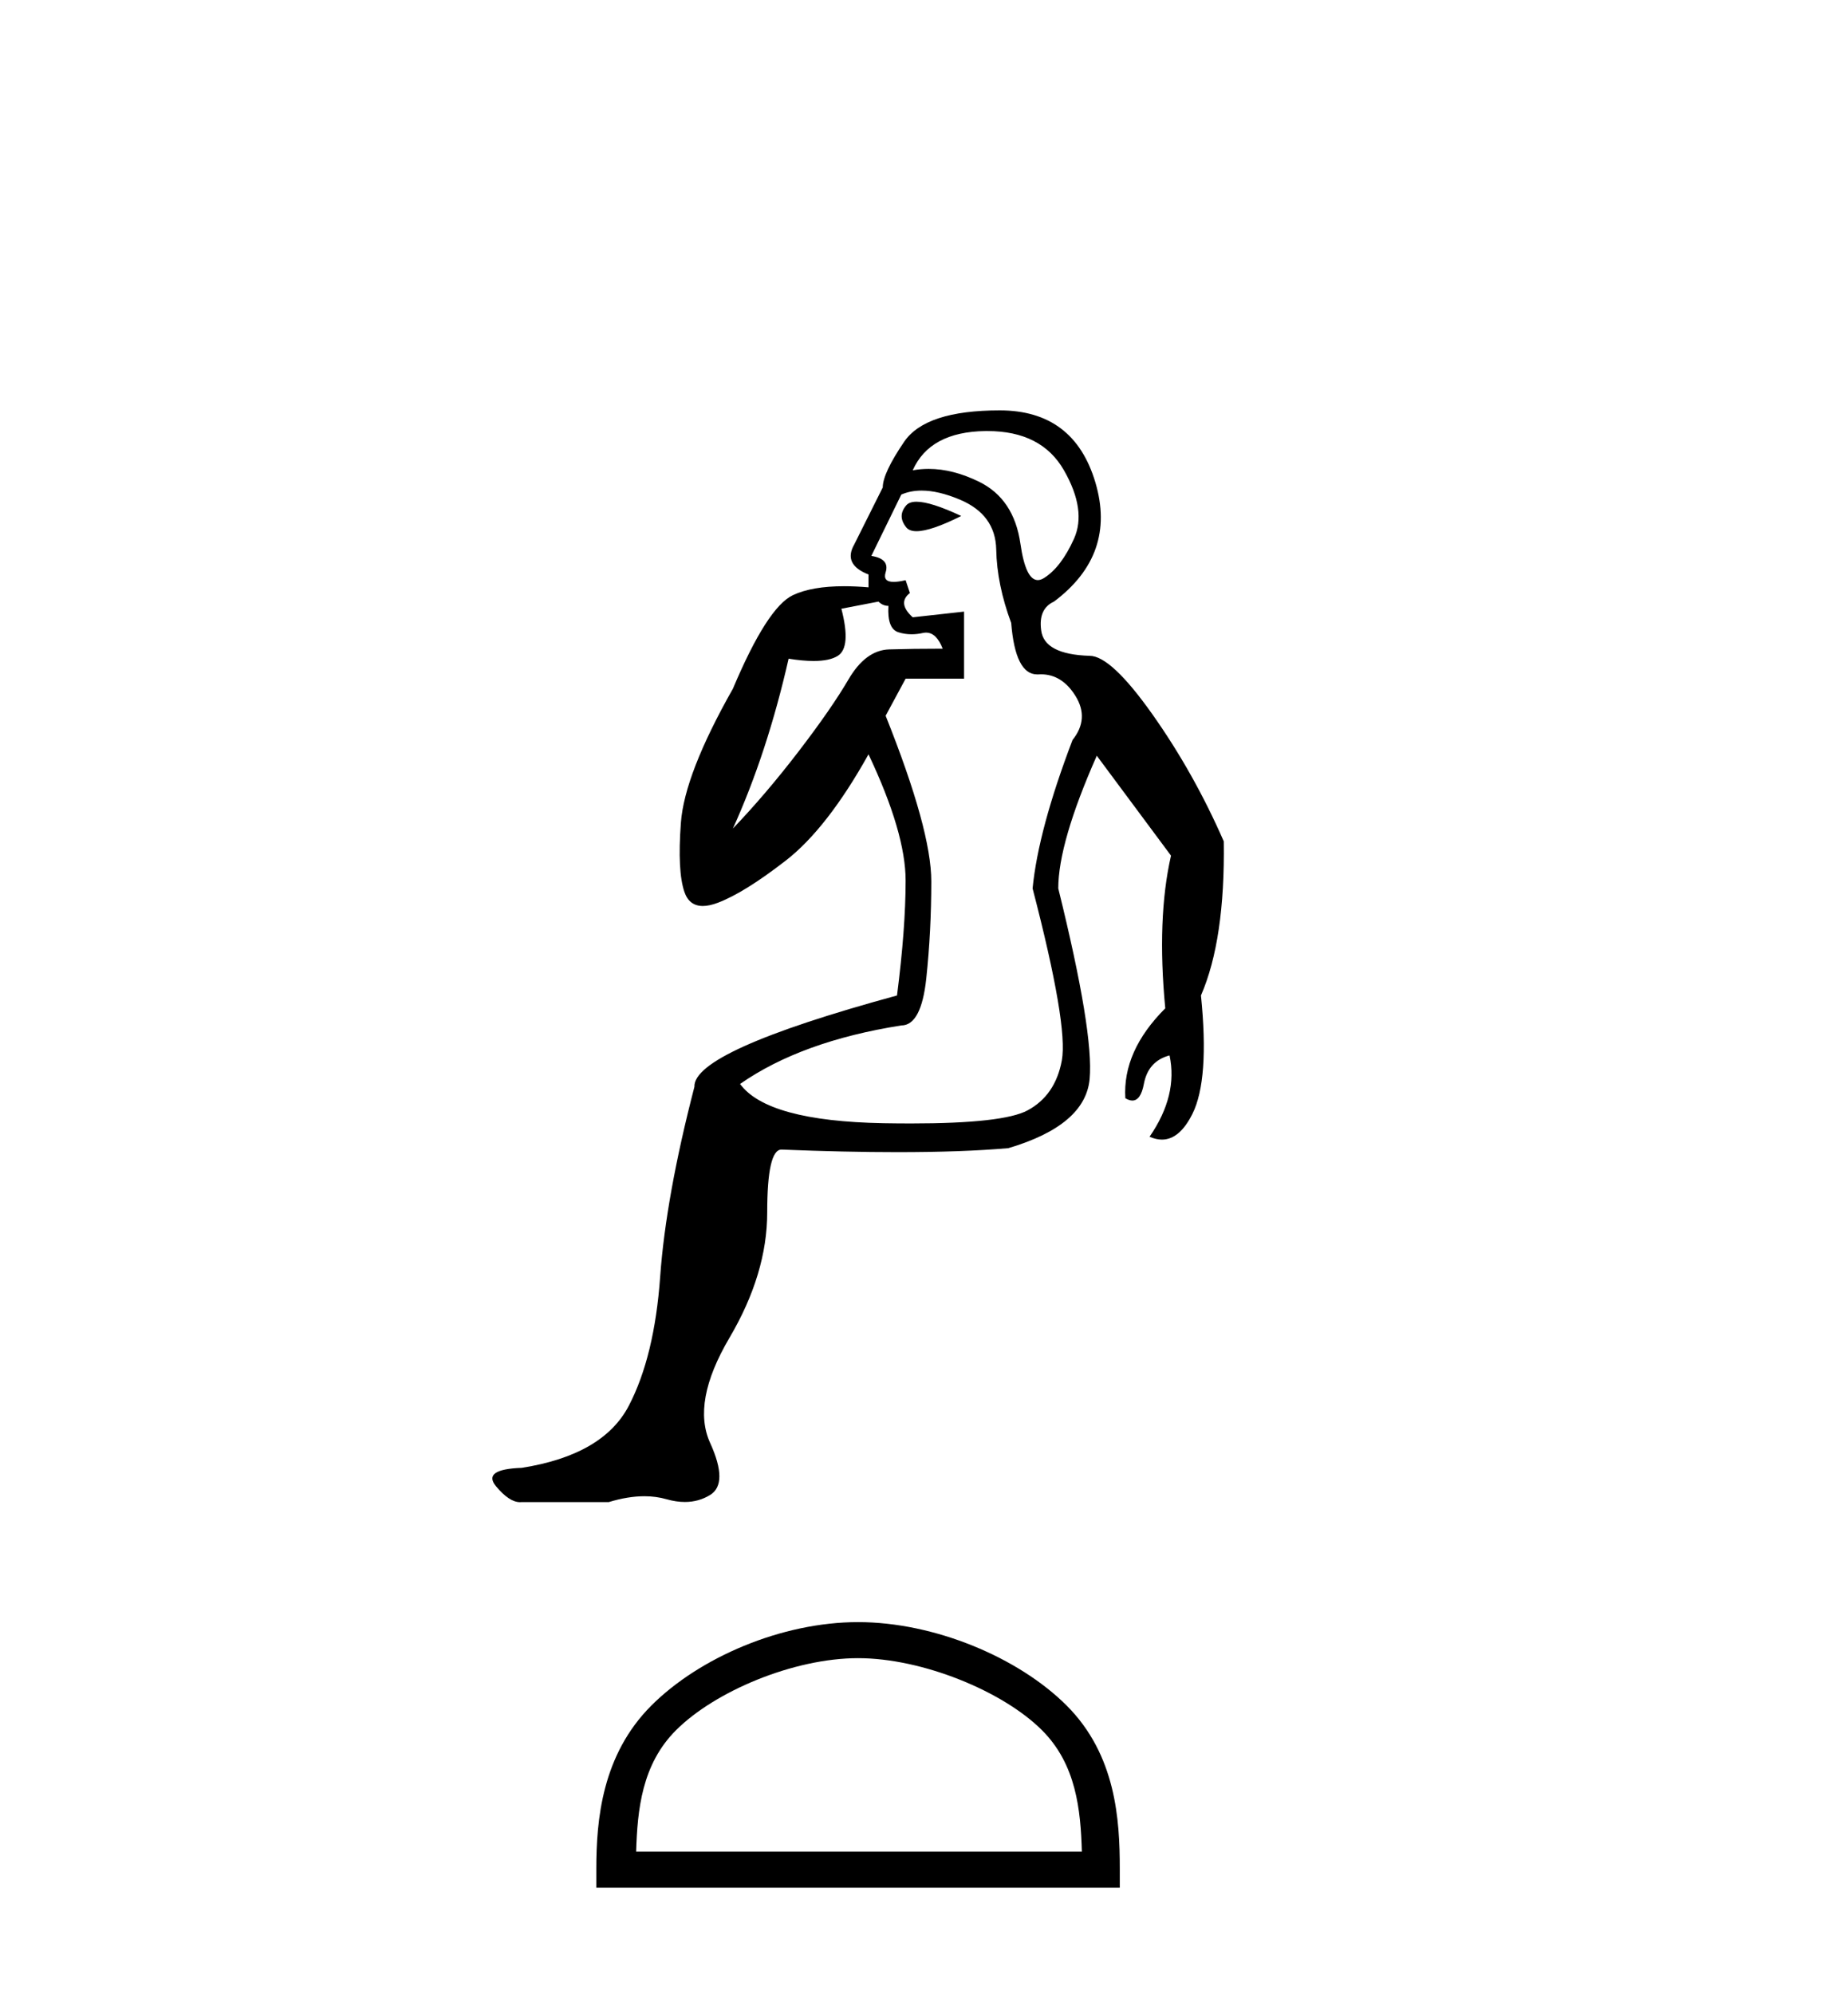 <?xml version='1.0' encoding='UTF-8' standalone='yes'?><svg xmlns='http://www.w3.org/2000/svg' xmlns:xlink='http://www.w3.org/1999/xlink' width='38.0' height='41.0' ><path d='M 18.846 10.315 Q 18.7 10.315 18.636 10.388 Q 18.445 10.608 18.636 10.843 Q 18.7 10.921 18.846 10.921 Q 19.14 10.921 19.766 10.608 Q 19.14 10.315 18.846 10.315 ZM 20.304 8.862 Q 21.417 8.862 21.878 9.669 Q 22.348 10.491 22.084 11.077 Q 21.819 11.664 21.467 11.884 Q 21.4 11.926 21.34 11.926 Q 21.09 11.926 20.983 11.18 Q 20.851 10.256 20.132 9.904 Q 19.593 9.64 19.096 9.64 Q 18.93 9.64 18.768 9.669 L 18.768 9.669 Q 19.12 8.877 20.264 8.862 Q 20.285 8.862 20.304 8.862 ZM 18.064 12.368 Q 18.152 12.456 18.269 12.456 Q 18.24 12.926 18.475 12.999 Q 18.605 13.04 18.745 13.04 Q 18.856 13.04 18.974 13.014 Q 19.009 13.006 19.042 13.006 Q 19.257 13.006 19.384 13.336 Q 18.768 13.336 18.284 13.351 Q 17.8 13.366 17.448 13.967 Q 17.096 14.569 16.421 15.449 Q 15.746 16.329 15.071 17.033 Q 15.776 15.478 16.216 13.542 Q 16.509 13.589 16.73 13.589 Q 17.061 13.589 17.228 13.483 Q 17.507 13.307 17.301 12.515 L 18.064 12.368 ZM 18.951 10.086 Q 19.296 10.086 19.736 10.271 Q 20.47 10.579 20.485 11.297 Q 20.499 12.016 20.793 12.808 Q 20.878 13.865 21.326 13.865 Q 21.338 13.865 21.35 13.865 Q 21.378 13.863 21.405 13.863 Q 21.837 13.863 22.113 14.305 Q 22.406 14.774 22.054 15.214 Q 21.35 17.062 21.233 18.265 Q 21.966 21.082 21.834 21.801 Q 21.702 22.52 21.13 22.828 Q 20.629 23.097 18.736 23.097 Q 18.466 23.097 18.167 23.092 Q 15.776 23.048 15.218 22.285 Q 16.48 21.405 18.533 21.082 Q 18.944 21.082 19.047 20.114 Q 19.15 19.146 19.15 18.119 Q 19.15 17.062 18.211 14.715 L 18.622 13.953 L 19.824 13.953 L 19.824 12.574 L 18.768 12.691 Q 18.445 12.398 18.71 12.192 L 18.622 11.928 Q 18.474 11.963 18.377 11.963 Q 18.149 11.963 18.211 11.767 Q 18.299 11.488 17.917 11.429 L 18.533 10.168 Q 18.721 10.086 18.951 10.086 ZM 20.558 8.437 Q 19.032 8.437 18.592 9.082 Q 18.152 9.728 18.152 10.021 L 17.565 11.195 Q 17.331 11.605 17.859 11.811 L 17.859 12.075 Q 17.591 12.052 17.357 12.052 Q 16.694 12.052 16.304 12.236 Q 15.776 12.486 15.071 14.158 Q 14.074 15.918 14.001 16.916 Q 13.927 17.913 14.074 18.339 Q 14.173 18.626 14.452 18.626 Q 14.587 18.626 14.763 18.559 Q 15.306 18.353 16.157 17.693 Q 17.008 17.033 17.859 15.508 Q 18.622 17.121 18.622 18.104 Q 18.622 19.087 18.445 20.466 Q 14.25 21.61 14.279 22.344 Q 13.693 24.603 13.575 26.246 Q 13.458 27.889 12.93 28.901 Q 12.402 29.913 10.729 30.177 Q 9.908 30.206 10.201 30.558 Q 10.472 30.883 10.693 30.883 Q 10.711 30.883 10.729 30.881 L 12.519 30.881 Q 12.913 30.761 13.251 30.761 Q 13.493 30.761 13.707 30.823 Q 13.905 30.879 14.083 30.879 Q 14.367 30.879 14.602 30.735 Q 14.983 30.5 14.602 29.664 Q 14.221 28.827 14.998 27.507 Q 15.776 26.187 15.776 24.925 Q 15.776 23.634 16.069 23.634 Q 17.386 23.687 18.454 23.687 Q 19.789 23.687 20.734 23.605 Q 22.318 23.136 22.406 22.182 Q 22.494 21.229 21.761 18.265 Q 21.761 17.327 22.553 15.537 L 24.079 17.591 Q 23.785 18.882 23.961 20.73 Q 23.081 21.61 23.14 22.578 Q 23.22 22.626 23.284 22.626 Q 23.457 22.626 23.521 22.285 Q 23.609 21.815 24.049 21.698 L 24.049 21.698 Q 24.225 22.52 23.638 23.37 Q 23.771 23.429 23.892 23.429 Q 24.255 23.429 24.519 22.901 Q 24.871 22.197 24.695 20.466 Q 25.193 19.322 25.164 17.297 Q 24.548 15.889 23.697 14.686 Q 22.846 13.483 22.406 13.483 Q 21.467 13.454 21.409 12.955 Q 21.35 12.515 21.673 12.368 Q 22.964 11.4 22.524 9.918 Q 22.084 8.437 20.558 8.437 Z' style='fill:#000000;stroke:none' /><path d='M 17.644 34.09 C 18.968 34.09 20.625 34.77 21.427 35.572 C 22.129 36.274 22.221 37.204 22.246 38.068 L 13.081 38.068 C 13.107 37.204 13.198 36.274 13.9 35.572 C 14.702 34.77 16.32 34.09 17.644 34.09 ZM 17.644 33.349 C 16.073 33.349 14.383 34.075 13.393 35.065 C 12.377 36.081 12.262 37.418 12.262 38.419 L 12.262 38.809 L 23.026 38.809 L 23.026 38.419 C 23.026 37.418 22.95 36.081 21.934 35.065 C 20.944 34.075 19.215 33.349 17.644 33.349 Z' style='fill:#000000;stroke:none' /></svg>